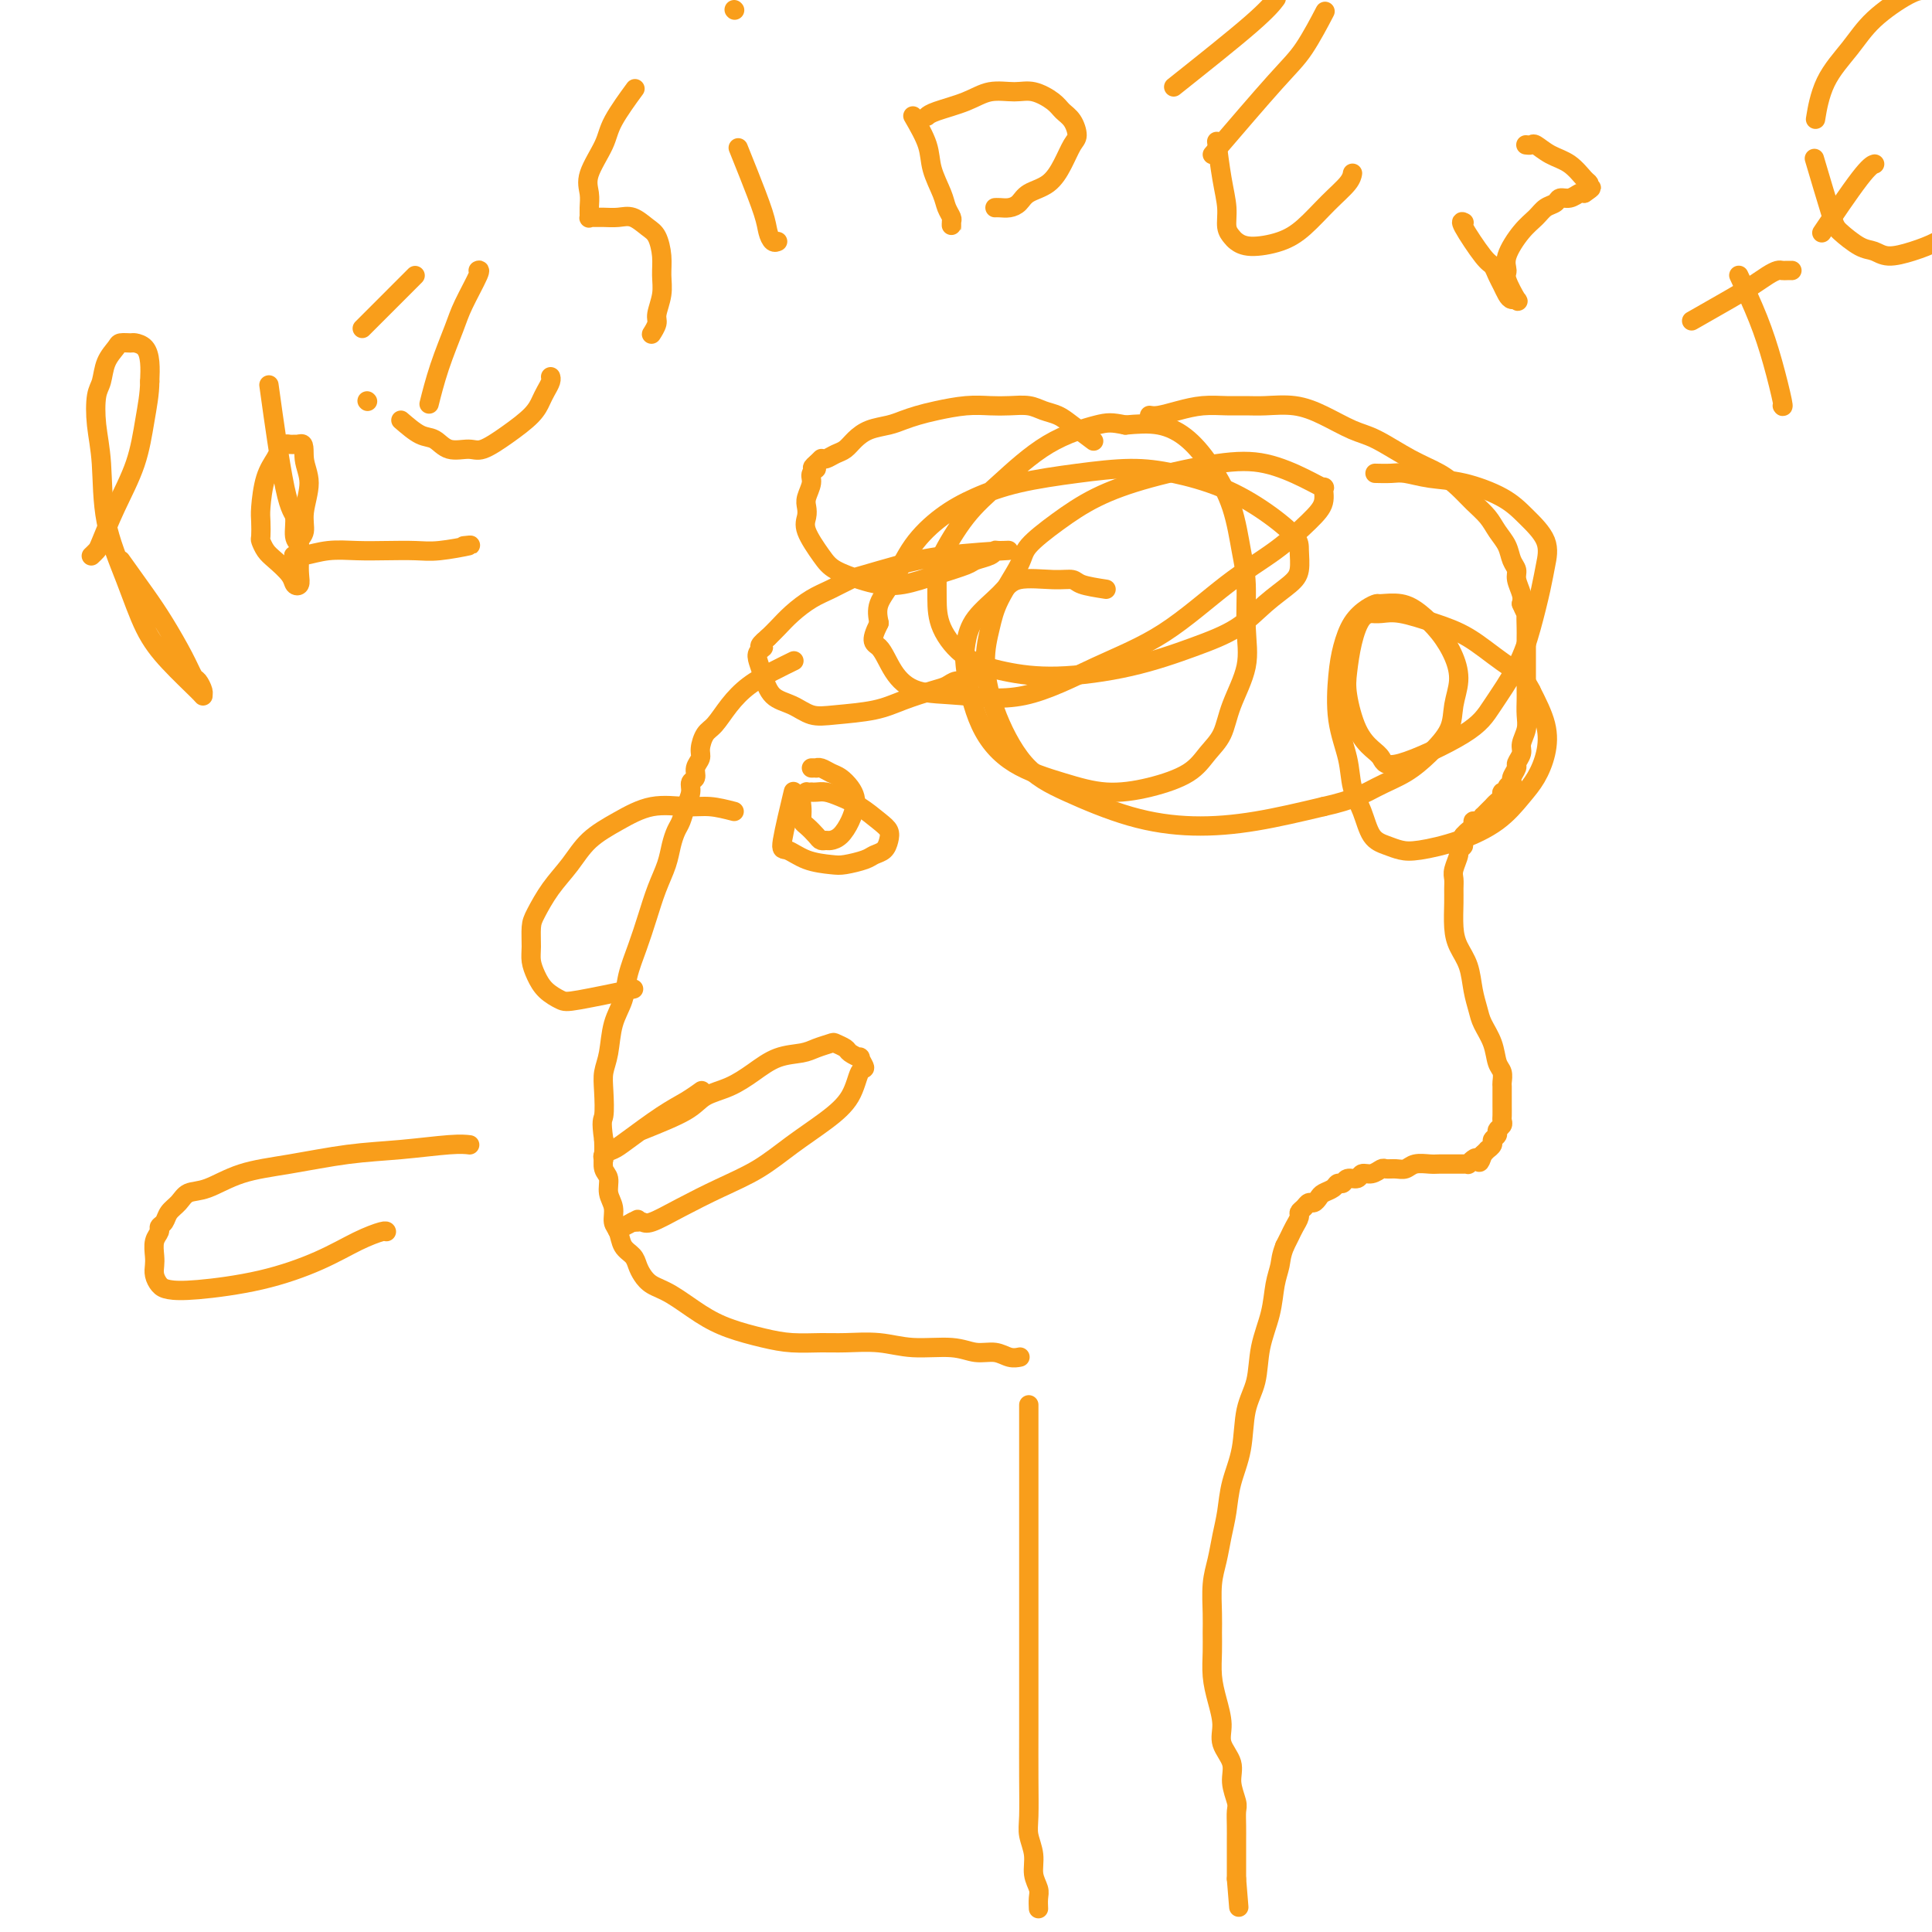 <svg viewBox='0 0 400 400' version='1.1' xmlns='http://www.w3.org/2000/svg' xmlns:xlink='http://www.w3.org/1999/xlink'><g fill='none' stroke='#F99E1B' stroke-width='4' stroke-linecap='round' stroke-linejoin='round'><path d='M226,91c0.382,0.285 0.763,0.570 0,0c-0.763,-0.570 -2.672,-1.995 -4,-3c-1.328,-1.005 -2.076,-1.590 -3,-2c-0.924,-0.410 -2.023,-0.647 -3,-1c-0.977,-0.353 -1.832,-0.824 -3,-1c-1.168,-0.176 -2.647,-0.058 -4,0c-1.353,0.058 -2.578,0.057 -4,0c-1.422,-0.057 -3.040,-0.170 -5,0c-1.960,0.170 -4.261,0.622 -6,1c-1.739,0.378 -2.917,0.681 -4,1c-1.083,0.319 -2.072,0.652 -3,1c-0.928,0.348 -1.796,0.709 -3,1c-1.204,0.291 -2.746,0.513 -4,1c-1.254,0.487 -2.221,1.241 -3,2c-0.779,0.759 -1.372,1.524 -2,2c-0.628,0.476 -1.292,0.663 -2,1c-0.708,0.337 -1.460,0.825 -2,1c-0.540,0.175 -0.866,0.037 -1,0c-0.134,-0.037 -0.074,0.029 0,0c0.074,-0.029 0.164,-0.151 0,0c-0.164,0.151 -0.582,0.576 -1,1'/><path d='M169,96c-1.637,1.270 -0.229,0.945 0,1c0.229,0.055 -0.723,0.490 -1,1c-0.277,0.510 0.119,1.096 0,2c-0.119,0.904 -0.755,2.125 -1,3c-0.245,0.875 -0.101,1.403 0,2c0.101,0.597 0.158,1.263 0,2c-0.158,0.737 -0.532,1.546 0,3c0.532,1.454 1.970,3.554 3,5c1.030,1.446 1.652,2.238 3,3c1.348,0.762 3.422,1.494 5,2c1.578,0.506 2.658,0.788 4,1c1.342,0.212 2.944,0.355 5,0c2.056,-0.355 4.565,-1.209 7,-2c2.435,-0.791 4.796,-1.518 6,-2c1.204,-0.482 1.250,-0.718 2,-1c0.750,-0.282 2.202,-0.609 3,-1c0.798,-0.391 0.940,-0.845 1,-1c0.060,-0.155 0.038,-0.010 1,0c0.962,0.010 2.909,-0.114 1,0c-1.909,0.114 -7.672,0.468 -12,1c-4.328,0.532 -7.220,1.244 -10,2c-2.780,0.756 -5.447,1.556 -7,2c-1.553,0.444 -1.991,0.531 -3,1c-1.009,0.469 -2.588,1.319 -4,2c-1.412,0.681 -2.657,1.193 -4,2c-1.343,0.807 -2.785,1.910 -4,3c-1.215,1.090 -2.204,2.169 -3,3c-0.796,0.831 -1.398,1.416 -2,2'/><path d='M159,132c-2.799,2.272 -1.296,1.953 -1,2c0.296,0.047 -0.617,0.459 -1,1c-0.383,0.541 -0.238,1.210 0,2c0.238,0.790 0.570,1.701 1,3c0.430,1.299 0.960,2.987 2,4c1.040,1.013 2.590,1.352 4,2c1.410,0.648 2.681,1.607 4,2c1.319,0.393 2.685,0.222 5,0c2.315,-0.222 5.579,-0.494 8,-1c2.421,-0.506 4.001,-1.245 6,-2c1.999,-0.755 4.419,-1.527 6,-2c1.581,-0.473 2.323,-0.649 3,-1c0.677,-0.351 1.289,-0.879 2,-1c0.711,-0.121 1.520,0.163 2,0c0.480,-0.163 0.629,-0.775 1,-1c0.371,-0.225 0.963,-0.064 1,0c0.037,0.064 -0.482,0.032 -1,0'/><path d='M238,86c0.510,0.083 1.021,0.166 2,0c0.979,-0.166 2.427,-0.580 4,-1c1.573,-0.420 3.273,-0.846 5,-1c1.727,-0.154 3.482,-0.036 5,0c1.518,0.036 2.800,-0.008 4,0c1.200,0.008 2.317,0.069 4,0c1.683,-0.069 3.933,-0.269 6,0c2.067,0.269 3.953,1.005 6,2c2.047,0.995 4.256,2.247 6,3c1.744,0.753 3.022,1.006 5,2c1.978,0.994 4.655,2.731 7,4c2.345,1.269 4.357,2.072 6,3c1.643,0.928 2.916,1.980 4,3c1.084,1.020 1.978,2.006 3,3c1.022,0.994 2.173,1.996 3,3c0.827,1.004 1.331,2.011 2,3c0.669,0.989 1.503,1.959 2,3c0.497,1.041 0.655,2.152 1,3c0.345,0.848 0.876,1.434 1,2c0.124,0.566 -0.159,1.114 0,2c0.159,0.886 0.760,2.110 1,3c0.240,0.890 0.120,1.445 0,2'/><path d='M315,125c1.309,3.077 1.083,1.768 1,2c-0.083,0.232 -0.022,2.004 0,3c0.022,0.996 0.006,1.215 0,2c-0.006,0.785 -0.002,2.135 0,3c0.002,0.865 0.000,1.246 0,2c-0.000,0.754 0.001,1.881 0,3c-0.001,1.119 -0.004,2.229 0,3c0.004,0.771 0.016,1.203 0,2c-0.016,0.797 -0.061,1.958 0,3c0.061,1.042 0.228,1.966 0,3c-0.228,1.034 -0.850,2.179 -1,3c-0.150,0.821 0.171,1.319 0,2c-0.171,0.681 -0.834,1.544 -1,2c-0.166,0.456 0.167,0.504 0,1c-0.167,0.496 -0.833,1.438 -1,2c-0.167,0.562 0.166,0.742 0,1c-0.166,0.258 -0.832,0.594 -1,1c-0.168,0.406 0.161,0.883 0,1c-0.161,0.117 -0.813,-0.127 -1,0c-0.187,0.127 0.091,0.625 0,1c-0.091,0.375 -0.550,0.626 -1,1c-0.450,0.374 -0.890,0.870 -1,1c-0.110,0.130 0.112,-0.105 0,0c-0.112,0.105 -0.556,0.549 -1,1c-0.444,0.451 -0.889,0.908 -1,1c-0.111,0.092 0.111,-0.183 0,0c-0.111,0.183 -0.555,0.822 -1,1c-0.445,0.178 -0.893,-0.107 -1,0c-0.107,0.107 0.125,0.606 0,1c-0.125,0.394 -0.607,0.684 -1,1c-0.393,0.316 -0.696,0.658 -1,1'/><path d='M303,173c-1.327,1.790 -0.145,1.764 0,2c0.145,0.236 -0.746,0.734 -1,1c-0.254,0.266 0.128,0.299 0,1c-0.128,0.701 -0.767,2.070 -1,3c-0.233,0.930 -0.060,1.420 0,2c0.060,0.580 0.009,1.248 0,2c-0.009,0.752 0.025,1.586 0,3c-0.025,1.414 -0.109,3.407 0,5c0.109,1.593 0.409,2.785 1,4c0.591,1.215 1.472,2.452 2,4c0.528,1.548 0.705,3.405 1,5c0.295,1.595 0.710,2.927 1,4c0.290,1.073 0.456,1.888 1,3c0.544,1.112 1.466,2.520 2,4c0.534,1.480 0.679,3.030 1,4c0.321,0.970 0.818,1.359 1,2c0.182,0.641 0.049,1.533 0,2c-0.049,0.467 -0.013,0.510 0,1c0.013,0.490 0.003,1.427 0,2c-0.003,0.573 0.000,0.784 0,1c-0.000,0.216 -0.004,0.439 0,1c0.004,0.561 0.016,1.460 0,2c-0.016,0.540 -0.061,0.722 0,1c0.061,0.278 0.228,0.652 0,1c-0.228,0.348 -0.850,0.672 -1,1c-0.150,0.328 0.171,0.662 0,1c-0.171,0.338 -0.833,0.682 -1,1c-0.167,0.318 0.161,0.611 0,1c-0.161,0.389 -0.813,0.874 -1,1c-0.187,0.126 0.089,-0.107 0,0c-0.089,0.107 -0.545,0.553 -1,1'/><path d='M307,239c-0.801,2.563 -0.805,1.471 -1,1c-0.195,-0.471 -0.581,-0.322 -1,0c-0.419,0.322 -0.871,0.818 -1,1c-0.129,0.182 0.064,0.049 0,0c-0.064,-0.049 -0.386,-0.013 -1,0c-0.614,0.013 -1.519,0.002 -2,0c-0.481,-0.002 -0.538,0.003 -1,0c-0.462,-0.003 -1.331,-0.015 -2,0c-0.669,0.015 -1.139,0.057 -2,0c-0.861,-0.057 -2.114,-0.212 -3,0c-0.886,0.212 -1.406,0.793 -2,1c-0.594,0.207 -1.262,0.040 -2,0c-0.738,-0.040 -1.545,0.046 -2,0c-0.455,-0.046 -0.560,-0.224 -1,0c-0.440,0.224 -1.217,0.849 -2,1c-0.783,0.151 -1.572,-0.170 -2,0c-0.428,0.170 -0.495,0.833 -1,1c-0.505,0.167 -1.449,-0.163 -2,0c-0.551,0.163 -0.711,0.817 -1,1c-0.289,0.183 -0.707,-0.105 -1,0c-0.293,0.105 -0.460,0.602 -1,1c-0.540,0.398 -1.454,0.698 -2,1c-0.546,0.302 -0.725,0.606 -1,1c-0.275,0.394 -0.647,0.878 -1,1c-0.353,0.122 -0.686,-0.119 -1,0c-0.314,0.119 -0.609,0.598 -1,1c-0.391,0.402 -0.878,0.726 -1,1c-0.122,0.274 0.122,0.496 0,1c-0.122,0.504 -0.610,1.290 -1,2c-0.390,0.710 -0.683,1.346 -1,2c-0.317,0.654 -0.659,1.327 -1,2'/><path d='M266,258c-0.793,1.975 -0.775,2.912 -1,4c-0.225,1.088 -0.694,2.328 -1,4c-0.306,1.672 -0.448,3.775 -1,6c-0.552,2.225 -1.514,4.572 -2,7c-0.486,2.428 -0.497,4.939 -1,7c-0.503,2.061 -1.497,3.674 -2,6c-0.503,2.326 -0.516,5.367 -1,8c-0.484,2.633 -1.440,4.859 -2,7c-0.560,2.141 -0.724,4.197 -1,6c-0.276,1.803 -0.662,3.353 -1,5c-0.338,1.647 -0.626,3.391 -1,5c-0.374,1.609 -0.833,3.083 -1,5c-0.167,1.917 -0.042,4.276 0,6c0.042,1.724 0.002,2.814 0,4c-0.002,1.186 0.036,2.470 0,4c-0.036,1.530 -0.145,3.308 0,5c0.145,1.692 0.546,3.298 1,5c0.454,1.702 0.963,3.499 1,5c0.037,1.501 -0.396,2.705 0,4c0.396,1.295 1.623,2.681 2,4c0.377,1.319 -0.095,2.569 0,4c0.095,1.431 0.758,3.041 1,4c0.242,0.959 0.065,1.268 0,2c-0.065,0.732 -0.017,1.888 0,3c0.017,1.112 0.005,2.182 0,3c-0.005,0.818 -0.001,1.386 0,2c0.001,0.614 0.000,1.275 0,2c-0.000,0.725 -0.000,1.514 0,2c0.000,0.486 0.000,0.669 0,1c-0.000,0.331 -0.000,0.809 0,1c0.000,0.191 0.000,0.096 0,0'/><path d='M256,389c0.833,10.167 0.417,5.083 0,0'/><path d='M213,291c-0.000,-0.131 -0.000,-0.263 0,0c0.000,0.263 0.000,0.920 0,3c-0.000,2.080 -0.000,5.582 0,9c0.000,3.418 0.000,6.752 0,10c-0.000,3.248 -0.000,6.410 0,10c0.000,3.590 0.000,7.608 0,12c-0.000,4.392 -0.001,9.157 0,13c0.001,3.843 0.004,6.765 0,10c-0.004,3.235 -0.016,6.785 0,10c0.016,3.215 0.061,6.097 0,8c-0.061,1.903 -0.226,2.827 0,4c0.226,1.173 0.845,2.595 1,4c0.155,1.405 -0.155,2.793 0,4c0.155,1.207 0.773,2.232 1,3c0.227,0.768 0.061,1.278 0,2c-0.061,0.722 -0.016,1.656 0,2c0.016,0.344 0.005,0.098 0,0c-0.005,-0.098 -0.002,-0.049 0,0'/><path d='M211,281c0.161,-0.033 0.322,-0.065 0,0c-0.322,0.065 -1.126,0.229 -2,0c-0.874,-0.229 -1.816,-0.850 -3,-1c-1.184,-0.150 -2.609,0.170 -4,0c-1.391,-0.170 -2.747,-0.830 -5,-1c-2.253,-0.170 -5.403,0.151 -8,0c-2.597,-0.151 -4.642,-0.775 -7,-1c-2.358,-0.225 -5.028,-0.052 -7,0c-1.972,0.052 -3.246,-0.018 -5,0c-1.754,0.018 -3.988,0.125 -6,0c-2.012,-0.125 -3.803,-0.480 -6,-1c-2.197,-0.520 -4.802,-1.203 -7,-2c-2.198,-0.797 -3.990,-1.708 -6,-3c-2.010,-1.292 -4.239,-2.965 -6,-4c-1.761,-1.035 -3.053,-1.431 -4,-2c-0.947,-0.569 -1.549,-1.311 -2,-2c-0.451,-0.689 -0.752,-1.324 -1,-2c-0.248,-0.676 -0.444,-1.391 -1,-2c-0.556,-0.609 -1.474,-1.110 -2,-2c-0.526,-0.890 -0.662,-2.168 -1,-3c-0.338,-0.832 -0.879,-1.219 -1,-2c-0.121,-0.781 0.178,-1.955 0,-3c-0.178,-1.045 -0.832,-1.959 -1,-3c-0.168,-1.041 0.151,-2.207 0,-3c-0.151,-0.793 -0.771,-1.214 -1,-2c-0.229,-0.786 -0.065,-1.939 0,-3c0.065,-1.061 0.033,-2.031 0,-3'/><path d='M125,236c-0.623,-4.286 -0.179,-4.000 0,-5c0.179,-1.000 0.093,-3.284 0,-5c-0.093,-1.716 -0.195,-2.862 0,-4c0.195,-1.138 0.685,-2.266 1,-4c0.315,-1.734 0.455,-4.072 1,-6c0.545,-1.928 1.497,-3.445 2,-5c0.503,-1.555 0.558,-3.146 1,-5c0.442,-1.854 1.270,-3.969 2,-6c0.730,-2.031 1.361,-3.976 2,-6c0.639,-2.024 1.284,-4.127 2,-6c0.716,-1.873 1.501,-3.516 2,-5c0.499,-1.484 0.712,-2.810 1,-4c0.288,-1.190 0.650,-2.245 1,-3c0.350,-0.755 0.686,-1.210 1,-2c0.314,-0.790 0.605,-1.916 1,-3c0.395,-1.084 0.894,-2.125 1,-3c0.106,-0.875 -0.183,-1.584 0,-2c0.183,-0.416 0.836,-0.538 1,-1c0.164,-0.462 -0.161,-1.263 0,-2c0.161,-0.737 0.808,-1.411 1,-2c0.192,-0.589 -0.071,-1.095 0,-2c0.071,-0.905 0.475,-2.210 1,-3c0.525,-0.790 1.171,-1.067 2,-2c0.829,-0.933 1.841,-2.524 3,-4c1.159,-1.476 2.465,-2.839 4,-4c1.535,-1.161 3.298,-2.120 5,-3c1.702,-0.880 3.343,-1.680 4,-2c0.657,-0.320 0.328,-0.160 0,0'/><path d='M152,168c-1.714,-0.441 -3.428,-0.881 -5,-1c-1.572,-0.119 -3.004,0.085 -5,0c-1.996,-0.085 -4.558,-0.457 -7,0c-2.442,0.457 -4.766,1.743 -7,3c-2.234,1.257 -4.378,2.485 -6,4c-1.622,1.515 -2.722,3.319 -4,5c-1.278,1.681 -2.736,3.240 -4,5c-1.264,1.760 -2.336,3.720 -3,5c-0.664,1.280 -0.919,1.879 -1,3c-0.081,1.121 0.013,2.762 0,4c-0.013,1.238 -0.132,2.071 0,3c0.132,0.929 0.513,1.954 1,3c0.487,1.046 1.078,2.112 2,3c0.922,0.888 2.175,1.599 3,2c0.825,0.401 1.222,0.493 4,0c2.778,-0.493 7.937,-1.569 10,-2c2.063,-0.431 1.032,-0.215 0,0'/><path d='M229,122c-1.957,-0.305 -3.915,-0.610 -5,-1c-1.085,-0.390 -1.299,-0.864 -2,-1c-0.701,-0.136 -1.890,0.066 -4,0c-2.110,-0.066 -5.141,-0.400 -7,0c-1.859,0.400 -2.544,1.535 -4,3c-1.456,1.465 -3.682,3.259 -5,5c-1.318,1.741 -1.728,3.428 -2,5c-0.272,1.572 -0.408,3.028 0,6c0.408,2.972 1.358,7.460 3,11c1.642,3.540 3.976,6.131 7,8c3.024,1.869 6.738,3.014 10,4c3.262,0.986 6.071,1.812 9,2c2.929,0.188 5.976,-0.263 9,-1c3.024,-0.737 6.023,-1.759 8,-3c1.977,-1.241 2.932,-2.701 4,-4c1.068,-1.299 2.248,-2.436 3,-4c0.752,-1.564 1.074,-3.555 2,-6c0.926,-2.445 2.454,-5.344 3,-8c0.546,-2.656 0.111,-5.069 0,-8c-0.111,-2.931 0.103,-6.381 0,-9c-0.103,-2.619 -0.524,-4.408 -1,-7c-0.476,-2.592 -1.006,-5.987 -2,-9c-0.994,-3.013 -2.452,-5.643 -4,-8c-1.548,-2.357 -3.186,-4.442 -5,-6c-1.814,-1.558 -3.804,-2.588 -6,-3c-2.196,-0.412 -4.598,-0.206 -7,0'/><path d='M233,88c-2.901,-0.599 -3.653,-0.596 -6,0c-2.347,0.596 -6.289,1.785 -10,4c-3.711,2.215 -7.191,5.455 -10,8c-2.809,2.545 -4.949,4.394 -7,7c-2.051,2.606 -4.015,5.968 -5,8c-0.985,2.032 -0.992,2.733 -1,4c-0.008,1.267 -0.019,3.101 0,5c0.019,1.899 0.067,3.864 1,6c0.933,2.136 2.749,4.445 5,6c2.251,1.555 4.936,2.357 8,3c3.064,0.643 6.506,1.127 11,1c4.494,-0.127 10.040,-0.866 15,-2c4.960,-1.134 9.333,-2.662 13,-4c3.667,-1.338 6.629,-2.487 9,-4c2.371,-1.513 4.153,-3.390 6,-5c1.847,-1.610 3.761,-2.954 5,-4c1.239,-1.046 1.802,-1.795 2,-3c0.198,-1.205 0.030,-2.865 0,-4c-0.030,-1.135 0.079,-1.744 -1,-3c-1.079,-1.256 -3.346,-3.157 -6,-5c-2.654,-1.843 -5.694,-3.627 -9,-5c-3.306,-1.373 -6.878,-2.335 -10,-3c-3.122,-0.665 -5.792,-1.033 -9,-1c-3.208,0.033 -6.952,0.467 -11,1c-4.048,0.533 -8.399,1.167 -12,2c-3.601,0.833 -6.450,1.867 -9,3c-2.550,1.133 -4.799,2.364 -7,4c-2.201,1.636 -4.353,3.676 -6,6c-1.647,2.324 -2.790,4.934 -4,7c-1.210,2.066 -2.489,3.590 -3,5c-0.511,1.410 -0.256,2.705 0,4'/><path d='M182,129c-2.140,4.295 -0.989,4.031 0,5c0.989,0.969 1.816,3.170 3,5c1.184,1.830 2.726,3.289 5,4c2.274,0.711 5.280,0.674 9,1c3.720,0.326 8.155,1.016 13,0c4.845,-1.016 10.098,-3.738 15,-6c4.902,-2.262 9.451,-4.064 14,-7c4.549,-2.936 9.099,-7.005 13,-10c3.901,-2.995 7.153,-4.917 10,-7c2.847,-2.083 5.290,-4.328 7,-6c1.710,-1.672 2.687,-2.770 3,-4c0.313,-1.230 -0.040,-2.591 0,-3c0.040,-0.409 0.472,0.133 0,0c-0.472,-0.133 -1.849,-0.942 -4,-2c-2.151,-1.058 -5.077,-2.364 -8,-3c-2.923,-0.636 -5.845,-0.603 -10,0c-4.155,0.603 -9.544,1.775 -14,3c-4.456,1.225 -7.978,2.504 -11,4c-3.022,1.496 -5.544,3.210 -8,5c-2.456,1.790 -4.845,3.658 -6,5c-1.155,1.342 -1.077,2.159 -2,4c-0.923,1.841 -2.848,4.704 -4,7c-1.152,2.296 -1.532,4.023 -2,6c-0.468,1.977 -1.022,4.203 -1,7c0.022,2.797 0.622,6.165 2,10c1.378,3.835 3.534,8.136 6,11c2.466,2.864 5.241,4.289 9,6c3.759,1.711 8.502,3.706 13,5c4.498,1.294 8.749,1.887 13,2c4.251,0.113 8.500,-0.253 13,-1c4.500,-0.747 9.250,-1.873 14,-3'/><path d='M274,167c6.369,-1.391 8.791,-2.867 11,-4c2.209,-1.133 4.204,-1.922 6,-3c1.796,-1.078 3.394,-2.443 5,-4c1.606,-1.557 3.221,-3.304 4,-5c0.779,-1.696 0.722,-3.339 1,-5c0.278,-1.661 0.890,-3.339 1,-5c0.110,-1.661 -0.282,-3.307 -1,-5c-0.718,-1.693 -1.760,-3.435 -3,-5c-1.240,-1.565 -2.677,-2.953 -4,-4c-1.323,-1.047 -2.532,-1.751 -4,-2c-1.468,-0.249 -3.195,-0.042 -4,0c-0.805,0.042 -0.688,-0.082 -1,0c-0.312,0.082 -1.052,0.371 -2,1c-0.948,0.629 -2.103,1.598 -3,3c-0.897,1.402 -1.534,3.238 -2,5c-0.466,1.762 -0.760,3.449 -1,6c-0.240,2.551 -0.427,5.965 0,9c0.427,3.035 1.468,5.692 2,8c0.532,2.308 0.554,4.268 1,6c0.446,1.732 1.316,3.236 2,5c0.684,1.764 1.184,3.789 2,5c0.816,1.211 1.950,1.610 3,2c1.050,0.390 2.017,0.772 3,1c0.983,0.228 1.982,0.302 4,0c2.018,-0.302 5.055,-0.981 8,-2c2.945,-1.019 5.796,-2.377 8,-4c2.204,-1.623 3.759,-3.509 5,-5c1.241,-1.491 2.168,-2.585 3,-4c0.832,-1.415 1.570,-3.150 2,-5c0.430,-1.850 0.551,-3.814 0,-6c-0.551,-2.186 -1.776,-4.593 -3,-7'/><path d='M317,143c-1.486,-3.107 -3.700,-4.373 -6,-6c-2.300,-1.627 -4.687,-3.613 -7,-5c-2.313,-1.387 -4.552,-2.176 -7,-3c-2.448,-0.824 -5.107,-1.685 -7,-2c-1.893,-0.315 -3.022,-0.085 -4,0c-0.978,0.085 -1.807,0.024 -2,0c-0.193,-0.024 0.248,-0.012 0,0c-0.248,0.012 -1.186,0.022 -2,1c-0.814,0.978 -1.505,2.923 -2,5c-0.495,2.077 -0.795,4.285 -1,6c-0.205,1.715 -0.314,2.938 0,5c0.314,2.062 1.053,4.965 2,7c0.947,2.035 2.103,3.202 3,4c0.897,0.798 1.535,1.227 2,2c0.465,0.773 0.757,1.890 4,1c3.243,-0.890 9.436,-3.788 13,-6c3.564,-2.212 4.499,-3.739 6,-6c1.501,-2.261 3.568,-5.258 5,-8c1.432,-2.742 2.228,-5.230 3,-8c0.772,-2.770 1.519,-5.823 2,-8c0.481,-2.177 0.697,-3.480 1,-5c0.303,-1.520 0.694,-3.258 0,-5c-0.694,-1.742 -2.472,-3.490 -4,-5c-1.528,-1.510 -2.806,-2.783 -5,-4c-2.194,-1.217 -5.303,-2.379 -8,-3c-2.697,-0.621 -4.982,-0.702 -7,-1c-2.018,-0.298 -3.768,-0.812 -5,-1c-1.232,-0.188 -1.947,-0.051 -3,0c-1.053,0.051 -2.444,0.014 -3,0c-0.556,-0.014 -0.278,-0.007 0,0'/><path d='M97,237c0.218,0.026 0.435,0.052 0,0c-0.435,-0.052 -1.524,-0.181 -4,0c-2.476,0.181 -6.339,0.672 -10,1c-3.661,0.328 -7.120,0.493 -11,1c-3.880,0.507 -8.180,1.357 -12,2c-3.820,0.643 -7.160,1.078 -10,2c-2.840,0.922 -5.180,2.331 -7,3c-1.820,0.669 -3.119,0.599 -4,1c-0.881,0.401 -1.345,1.273 -2,2c-0.655,0.727 -1.500,1.310 -2,2c-0.500,0.690 -0.656,1.487 -1,2c-0.344,0.513 -0.877,0.742 -1,1c-0.123,0.258 0.162,0.544 0,1c-0.162,0.456 -0.773,1.081 -1,2c-0.227,0.919 -0.071,2.130 0,3c0.071,0.870 0.056,1.397 0,2c-0.056,0.603 -0.152,1.281 0,2c0.152,0.719 0.551,1.477 1,2c0.449,0.523 0.947,0.810 2,1c1.053,0.190 2.660,0.282 6,0c3.340,-0.282 8.412,-0.937 13,-2c4.588,-1.063 8.694,-2.534 12,-4c3.306,-1.466 5.814,-2.929 8,-4c2.186,-1.071 4.050,-1.751 5,-2c0.950,-0.249 0.987,-0.067 1,0c0.013,0.067 0.004,0.019 0,0c-0.004,-0.019 -0.002,-0.010 0,0'/><path d='M133,234c3.470,-1.393 6.940,-2.786 9,-4c2.060,-1.214 2.708,-2.247 4,-3c1.292,-0.753 3.226,-1.224 5,-2c1.774,-0.776 3.386,-1.858 5,-3c1.614,-1.142 3.229,-2.345 5,-3c1.771,-0.655 3.697,-0.761 5,-1c1.303,-0.239 1.983,-0.611 3,-1c1.017,-0.389 2.371,-0.793 3,-1c0.629,-0.207 0.531,-0.215 1,0c0.469,0.215 1.503,0.654 2,1c0.497,0.346 0.456,0.600 1,1c0.544,0.400 1.672,0.945 2,1c0.328,0.055 -0.146,-0.380 0,0c0.146,0.380 0.912,1.577 1,2c0.088,0.423 -0.500,0.073 -1,1c-0.500,0.927 -0.910,3.132 -2,5c-1.090,1.868 -2.859,3.398 -5,5c-2.141,1.602 -4.654,3.274 -7,5c-2.346,1.726 -4.527,3.506 -7,5c-2.473,1.494 -5.240,2.702 -8,4c-2.760,1.298 -5.513,2.688 -8,4c-2.487,1.312 -4.708,2.548 -6,3c-1.292,0.452 -1.656,0.122 -2,0c-0.344,-0.122 -0.670,-0.035 -1,0c-0.330,0.035 -0.665,0.017 -1,0'/><path d='M131,253c-6.222,3.267 -1.778,0.933 0,0c1.778,-0.933 0.889,-0.467 0,0'/><path d='M145,226c0.240,-0.172 0.479,-0.344 0,0c-0.479,0.344 -1.677,1.205 -3,2c-1.323,0.795 -2.771,1.523 -5,3c-2.229,1.477 -5.238,3.702 -7,5c-1.762,1.298 -2.276,1.667 -3,2c-0.724,0.333 -1.656,0.628 -2,1c-0.344,0.372 -0.098,0.821 0,1c0.098,0.179 0.049,0.090 0,0'/><path d='M164,165c0.234,-0.973 0.468,-1.946 0,0c-0.468,1.946 -1.638,6.809 -2,9c-0.362,2.191 0.085,1.708 1,2c0.915,0.292 2.300,1.357 4,2c1.700,0.643 3.716,0.864 5,1c1.284,0.136 1.836,0.188 3,0c1.164,-0.188 2.940,-0.617 4,-1c1.060,-0.383 1.404,-0.720 2,-1c0.596,-0.280 1.444,-0.501 2,-1c0.556,-0.499 0.820,-1.275 1,-2c0.180,-0.725 0.277,-1.399 0,-2c-0.277,-0.601 -0.928,-1.128 -2,-2c-1.072,-0.872 -2.564,-2.090 -4,-3c-1.436,-0.910 -2.814,-1.512 -4,-2c-1.186,-0.488 -2.178,-0.863 -3,-1c-0.822,-0.137 -1.473,-0.037 -2,0c-0.527,0.037 -0.930,0.012 -1,0c-0.070,-0.012 0.191,-0.011 0,0c-0.191,0.011 -0.836,0.033 -1,0c-0.164,-0.033 0.152,-0.122 0,0c-0.152,0.122 -0.772,0.456 -1,1c-0.228,0.544 -0.065,1.298 0,2c0.065,0.702 0.033,1.351 0,2'/><path d='M166,169c-0.192,1.121 0.329,1.425 1,2c0.671,0.575 1.492,1.421 2,2c0.508,0.579 0.703,0.893 1,1c0.297,0.107 0.696,0.009 1,0c0.304,-0.009 0.513,0.072 1,0c0.487,-0.072 1.253,-0.298 2,-1c0.747,-0.702 1.476,-1.879 2,-3c0.524,-1.121 0.842,-2.184 1,-3c0.158,-0.816 0.155,-1.385 0,-2c-0.155,-0.615 -0.462,-1.275 -1,-2c-0.538,-0.725 -1.306,-1.515 -2,-2c-0.694,-0.485 -1.314,-0.666 -2,-1c-0.686,-0.334 -1.438,-0.822 -2,-1c-0.562,-0.178 -0.934,-0.048 -1,0c-0.066,0.048 0.175,0.013 0,0c-0.175,-0.013 -0.764,-0.004 -1,0c-0.236,0.004 -0.118,0.002 0,0'/><path d='M25,116c1.767,2.460 3.534,4.920 5,7c1.466,2.080 2.631,3.779 4,6c1.369,2.221 2.941,4.963 4,7c1.059,2.037 1.605,3.370 2,4c0.395,0.630 0.637,0.558 1,1c0.363,0.442 0.845,1.400 1,2c0.155,0.600 -0.019,0.844 0,1c0.019,0.156 0.229,0.225 -1,-1c-1.229,-1.225 -3.898,-3.743 -6,-6c-2.102,-2.257 -3.639,-4.254 -5,-7c-1.361,-2.746 -2.548,-6.241 -4,-10c-1.452,-3.759 -3.170,-7.782 -4,-12c-0.830,-4.218 -0.770,-8.631 -1,-12c-0.230,-3.369 -0.748,-5.694 -1,-8c-0.252,-2.306 -0.237,-4.594 0,-6c0.237,-1.406 0.698,-1.932 1,-3c0.302,-1.068 0.447,-2.679 1,-4c0.553,-1.321 1.514,-2.352 2,-3c0.486,-0.648 0.498,-0.911 1,-1c0.502,-0.089 1.494,-0.002 2,0c0.506,0.002 0.527,-0.082 1,0c0.473,0.082 1.396,0.330 2,1c0.604,0.670 0.887,1.763 1,3c0.113,1.237 0.057,2.619 0,4'/><path d='M31,79c-0.003,2.467 -0.511,5.133 -1,8c-0.489,2.867 -0.958,5.935 -2,9c-1.042,3.065 -2.658,6.128 -4,9c-1.342,2.872 -2.411,5.553 -3,7c-0.589,1.447 -0.697,1.659 -1,2c-0.303,0.341 -0.801,0.812 -1,1c-0.199,0.188 -0.100,0.094 0,0'/><path d='M56,82c-0.277,-1.999 -0.554,-3.998 0,0c0.554,3.998 1.938,13.994 3,19c1.062,5.006 1.801,5.021 2,6c0.199,0.979 -0.142,2.921 0,4c0.142,1.079 0.767,1.296 1,2c0.233,0.704 0.075,1.897 0,3c-0.075,1.103 -0.068,2.118 0,3c0.068,0.882 0.198,1.632 0,2c-0.198,0.368 -0.722,0.354 -1,0c-0.278,-0.354 -0.309,-1.049 -1,-2c-0.691,-0.951 -2.041,-2.159 -3,-3c-0.959,-0.841 -1.525,-1.314 -2,-2c-0.475,-0.686 -0.857,-1.586 -1,-2c-0.143,-0.414 -0.046,-0.341 0,-1c0.046,-0.659 0.040,-2.050 0,-3c-0.040,-0.950 -0.113,-1.460 0,-3c0.113,-1.540 0.411,-4.111 1,-6c0.589,-1.889 1.467,-3.094 2,-4c0.533,-0.906 0.720,-1.511 1,-2c0.280,-0.489 0.652,-0.863 1,-1c0.348,-0.137 0.671,-0.037 1,0c0.329,0.037 0.666,0.011 1,0c0.334,-0.011 0.667,-0.005 1,0'/><path d='M62,92c1.231,-0.625 0.809,1.313 1,3c0.191,1.687 0.994,3.124 1,5c0.006,1.876 -0.787,4.191 -1,6c-0.213,1.809 0.152,3.111 0,4c-0.152,0.889 -0.822,1.363 -1,2c-0.178,0.637 0.134,1.435 0,2c-0.134,0.565 -0.715,0.898 -1,1c-0.285,0.102 -0.273,-0.025 0,0c0.273,0.025 0.807,0.203 2,0c1.193,-0.203 3.047,-0.785 5,-1c1.953,-0.215 4.007,-0.061 6,0c1.993,0.061 3.926,0.030 6,0c2.074,-0.030 4.288,-0.060 6,0c1.712,0.060 2.923,0.208 5,0c2.077,-0.208 5.022,-0.774 6,-1c0.978,-0.226 -0.011,-0.113 -1,0'/><path d='M83,87c1.414,1.217 2.827,2.433 4,3c1.173,0.567 2.104,0.484 3,1c0.896,0.516 1.756,1.632 3,2c1.244,0.368 2.872,-0.013 4,0c1.128,0.013 1.755,0.418 3,0c1.245,-0.418 3.108,-1.660 5,-3c1.892,-1.340 3.813,-2.780 5,-4c1.187,-1.220 1.638,-2.222 2,-3c0.362,-0.778 0.633,-1.332 1,-2c0.367,-0.668 0.830,-1.449 1,-2c0.170,-0.551 0.049,-0.872 0,-1c-0.049,-0.128 -0.024,-0.064 0,0'/><path d='M89,83c-0.145,0.578 -0.290,1.156 0,0c0.290,-1.156 1.016,-4.047 2,-7c0.984,-2.953 2.225,-5.968 3,-8c0.775,-2.032 1.084,-3.081 2,-5c0.916,-1.919 2.439,-4.709 3,-6c0.561,-1.291 0.160,-1.083 0,-1c-0.160,0.083 -0.080,0.042 0,0'/><path d='M75,68c4.167,-4.167 8.333,-8.333 10,-10c1.667,-1.667 0.833,-0.833 0,0'/><path d='M76,83c0.000,0.000 0.100,0.100 0.1,0.1'/><path d='M131,19c0.417,-0.569 0.833,-1.139 0,0c-0.833,1.139 -2.917,3.985 -4,6c-1.083,2.015 -1.166,3.199 -2,5c-0.834,1.801 -2.420,4.220 -3,6c-0.580,1.780 -0.153,2.922 0,4c0.153,1.078 0.032,2.093 0,3c-0.032,0.907 0.025,1.708 0,2c-0.025,0.292 -0.131,0.077 0,0c0.131,-0.077 0.500,-0.014 1,0c0.500,0.014 1.132,-0.020 2,0c0.868,0.020 1.974,0.094 3,0c1.026,-0.094 1.973,-0.357 3,0c1.027,0.357 2.133,1.333 3,2c0.867,0.667 1.496,1.026 2,2c0.504,0.974 0.882,2.564 1,4c0.118,1.436 -0.025,2.718 0,4c0.025,1.282 0.217,2.564 0,4c-0.217,1.436 -0.843,3.026 -1,4c-0.157,0.974 0.154,1.333 0,2c-0.154,0.667 -0.773,1.643 -1,2c-0.227,0.357 -0.061,0.096 0,0c0.061,-0.096 0.017,-0.027 0,0c-0.017,0.027 -0.009,0.014 0,0'/><path d='M153,31c-0.142,-0.352 -0.284,-0.703 0,0c0.284,0.703 0.994,2.462 2,5c1.006,2.538 2.308,5.857 3,8c0.692,2.143 0.773,3.111 1,4c0.227,0.889 0.600,1.701 1,2c0.400,0.299 0.829,0.085 1,0c0.171,-0.085 0.086,-0.043 0,0'/><path d='M152,2c0.000,0.000 0.100,0.100 0.1,0.1'/><path d='M189,24c1.209,2.101 2.419,4.202 3,6c0.581,1.798 0.534,3.293 1,5c0.466,1.707 1.445,3.625 2,5c0.555,1.375 0.685,2.207 1,3c0.315,0.793 0.817,1.547 1,2c0.183,0.453 0.049,0.606 0,1c-0.049,0.394 -0.013,1.029 0,1c0.013,-0.029 0.004,-0.723 0,-1c-0.004,-0.277 -0.002,-0.139 0,0'/><path d='M192,24c-0.076,0.069 -0.152,0.138 0,0c0.152,-0.138 0.532,-0.483 2,-1c1.468,-0.517 4.025,-1.204 6,-2c1.975,-0.796 3.368,-1.699 5,-2c1.632,-0.301 3.501,0.001 5,0c1.499,-0.001 2.627,-0.306 4,0c1.373,0.306 2.993,1.221 4,2c1.007,0.779 1.403,1.422 2,2c0.597,0.578 1.396,1.093 2,2c0.604,0.907 1.014,2.207 1,3c-0.014,0.793 -0.451,1.081 -1,2c-0.549,0.919 -1.211,2.471 -2,4c-0.789,1.529 -1.707,3.037 -3,4c-1.293,0.963 -2.963,1.382 -4,2c-1.037,0.618 -1.441,1.433 -2,2c-0.559,0.567 -1.274,0.884 -2,1c-0.726,0.116 -1.463,0.031 -2,0c-0.537,-0.031 -0.875,-0.008 -1,0c-0.125,0.008 -0.036,0.002 0,0c0.036,-0.002 0.018,-0.001 0,0'/><path d='M252,30c-0.081,-0.639 -0.162,-1.278 0,0c0.162,1.278 0.567,4.475 1,7c0.433,2.525 0.893,4.380 1,6c0.107,1.620 -0.138,3.007 0,4c0.138,0.993 0.661,1.594 1,2c0.339,0.406 0.494,0.619 1,1c0.506,0.381 1.361,0.930 3,1c1.639,0.070 4.061,-0.339 6,-1c1.939,-0.661 3.395,-1.575 5,-3c1.605,-1.425 3.358,-3.361 5,-5c1.642,-1.639 3.173,-2.980 4,-4c0.827,-1.020 0.951,-1.720 1,-2c0.049,-0.280 0.025,-0.140 0,0'/><path d='M251,32c4.936,-5.759 9.872,-11.518 13,-15c3.128,-3.482 4.447,-4.686 6,-7c1.553,-2.314 3.341,-5.738 4,-7c0.659,-1.262 0.188,-0.360 0,0c-0.188,0.360 -0.094,0.180 0,0'/><path d='M243,18c6.200,-4.933 12.400,-9.867 16,-13c3.600,-3.133 4.600,-4.467 5,-5c0.400,-0.533 0.200,-0.267 0,0'/><path d='M303,46c0.107,0.056 0.214,0.112 0,0c-0.214,-0.112 -0.748,-0.392 0,1c0.748,1.392 2.778,4.456 4,6c1.222,1.544 1.637,1.566 2,2c0.363,0.434 0.675,1.278 1,2c0.325,0.722 0.664,1.321 1,2c0.336,0.679 0.671,1.436 1,2c0.329,0.564 0.653,0.934 1,1c0.347,0.066 0.718,-0.171 1,0c0.282,0.171 0.477,0.751 0,0c-0.477,-0.751 -1.624,-2.834 -2,-4c-0.376,-1.166 0.020,-1.415 0,-2c-0.020,-0.585 -0.457,-1.504 0,-3c0.457,-1.496 1.809,-3.568 3,-5c1.191,-1.432 2.220,-2.225 3,-3c0.780,-0.775 1.312,-1.532 2,-2c0.688,-0.468 1.532,-0.648 2,-1c0.468,-0.352 0.558,-0.878 1,-1c0.442,-0.122 1.234,0.159 2,0c0.766,-0.159 1.504,-0.760 2,-1c0.496,-0.240 0.748,-0.120 1,0'/><path d='M328,40c2.239,-1.479 1.338,-1.177 1,-1c-0.338,0.177 -0.113,0.228 0,0c0.113,-0.228 0.115,-0.734 0,-1c-0.115,-0.266 -0.345,-0.292 -1,-1c-0.655,-0.708 -1.734,-2.099 -3,-3c-1.266,-0.901 -2.717,-1.313 -4,-2c-1.283,-0.687 -2.396,-1.648 -3,-2c-0.604,-0.352 -0.698,-0.094 -1,0c-0.302,0.094 -0.812,0.025 -1,0c-0.188,-0.025 -0.054,-0.007 0,0c0.054,0.007 0.027,0.004 0,0'/><path d='M351,66c-0.662,0.376 -1.323,0.752 0,0c1.323,-0.752 4.631,-2.632 7,-4c2.369,-1.368 3.800,-2.223 5,-3c1.200,-0.777 2.167,-1.476 3,-2c0.833,-0.524 1.530,-0.872 2,-1c0.470,-0.128 0.714,-0.034 1,0c0.286,0.034 0.616,0.009 1,0c0.384,-0.009 0.824,-0.003 1,0c0.176,0.003 0.088,0.001 0,0'/><path d='M360,57c1.411,3.019 2.823,6.038 4,9c1.177,2.962 2.120,5.866 3,9c0.880,3.134 1.699,6.498 2,8c0.301,1.502 0.086,1.144 0,1c-0.086,-0.144 -0.043,-0.072 0,0'/><path d='M376,34c-0.306,-1.034 -0.612,-2.068 0,0c0.612,2.068 2.143,7.238 3,10c0.857,2.762 1.039,3.116 2,4c0.961,0.884 2.700,2.298 4,3c1.300,0.702 2.161,0.692 3,1c0.839,0.308 1.657,0.935 3,1c1.343,0.065 3.212,-0.431 5,-1c1.788,-0.569 3.495,-1.211 5,-2c1.505,-0.789 2.806,-1.725 4,-3c1.194,-1.275 2.279,-2.888 3,-4c0.721,-1.112 1.079,-1.722 2,-3c0.921,-1.278 2.406,-3.222 3,-4c0.594,-0.778 0.297,-0.389 0,0'/><path d='M378,47c-0.702,1.042 -1.405,2.083 0,0c1.405,-2.083 4.917,-7.292 7,-10c2.083,-2.708 2.738,-2.917 3,-3c0.262,-0.083 0.131,-0.042 0,0'/><path d='M376,24c-0.102,0.619 -0.204,1.238 0,0c0.204,-1.238 0.713,-4.332 2,-7c1.287,-2.668 3.350,-4.911 5,-7c1.650,-2.089 2.885,-4.024 5,-6c2.115,-1.976 5.108,-3.994 7,-5c1.892,-1.006 2.683,-1.002 3,-1c0.317,0.002 0.158,0.001 0,0'/></g>
</svg>